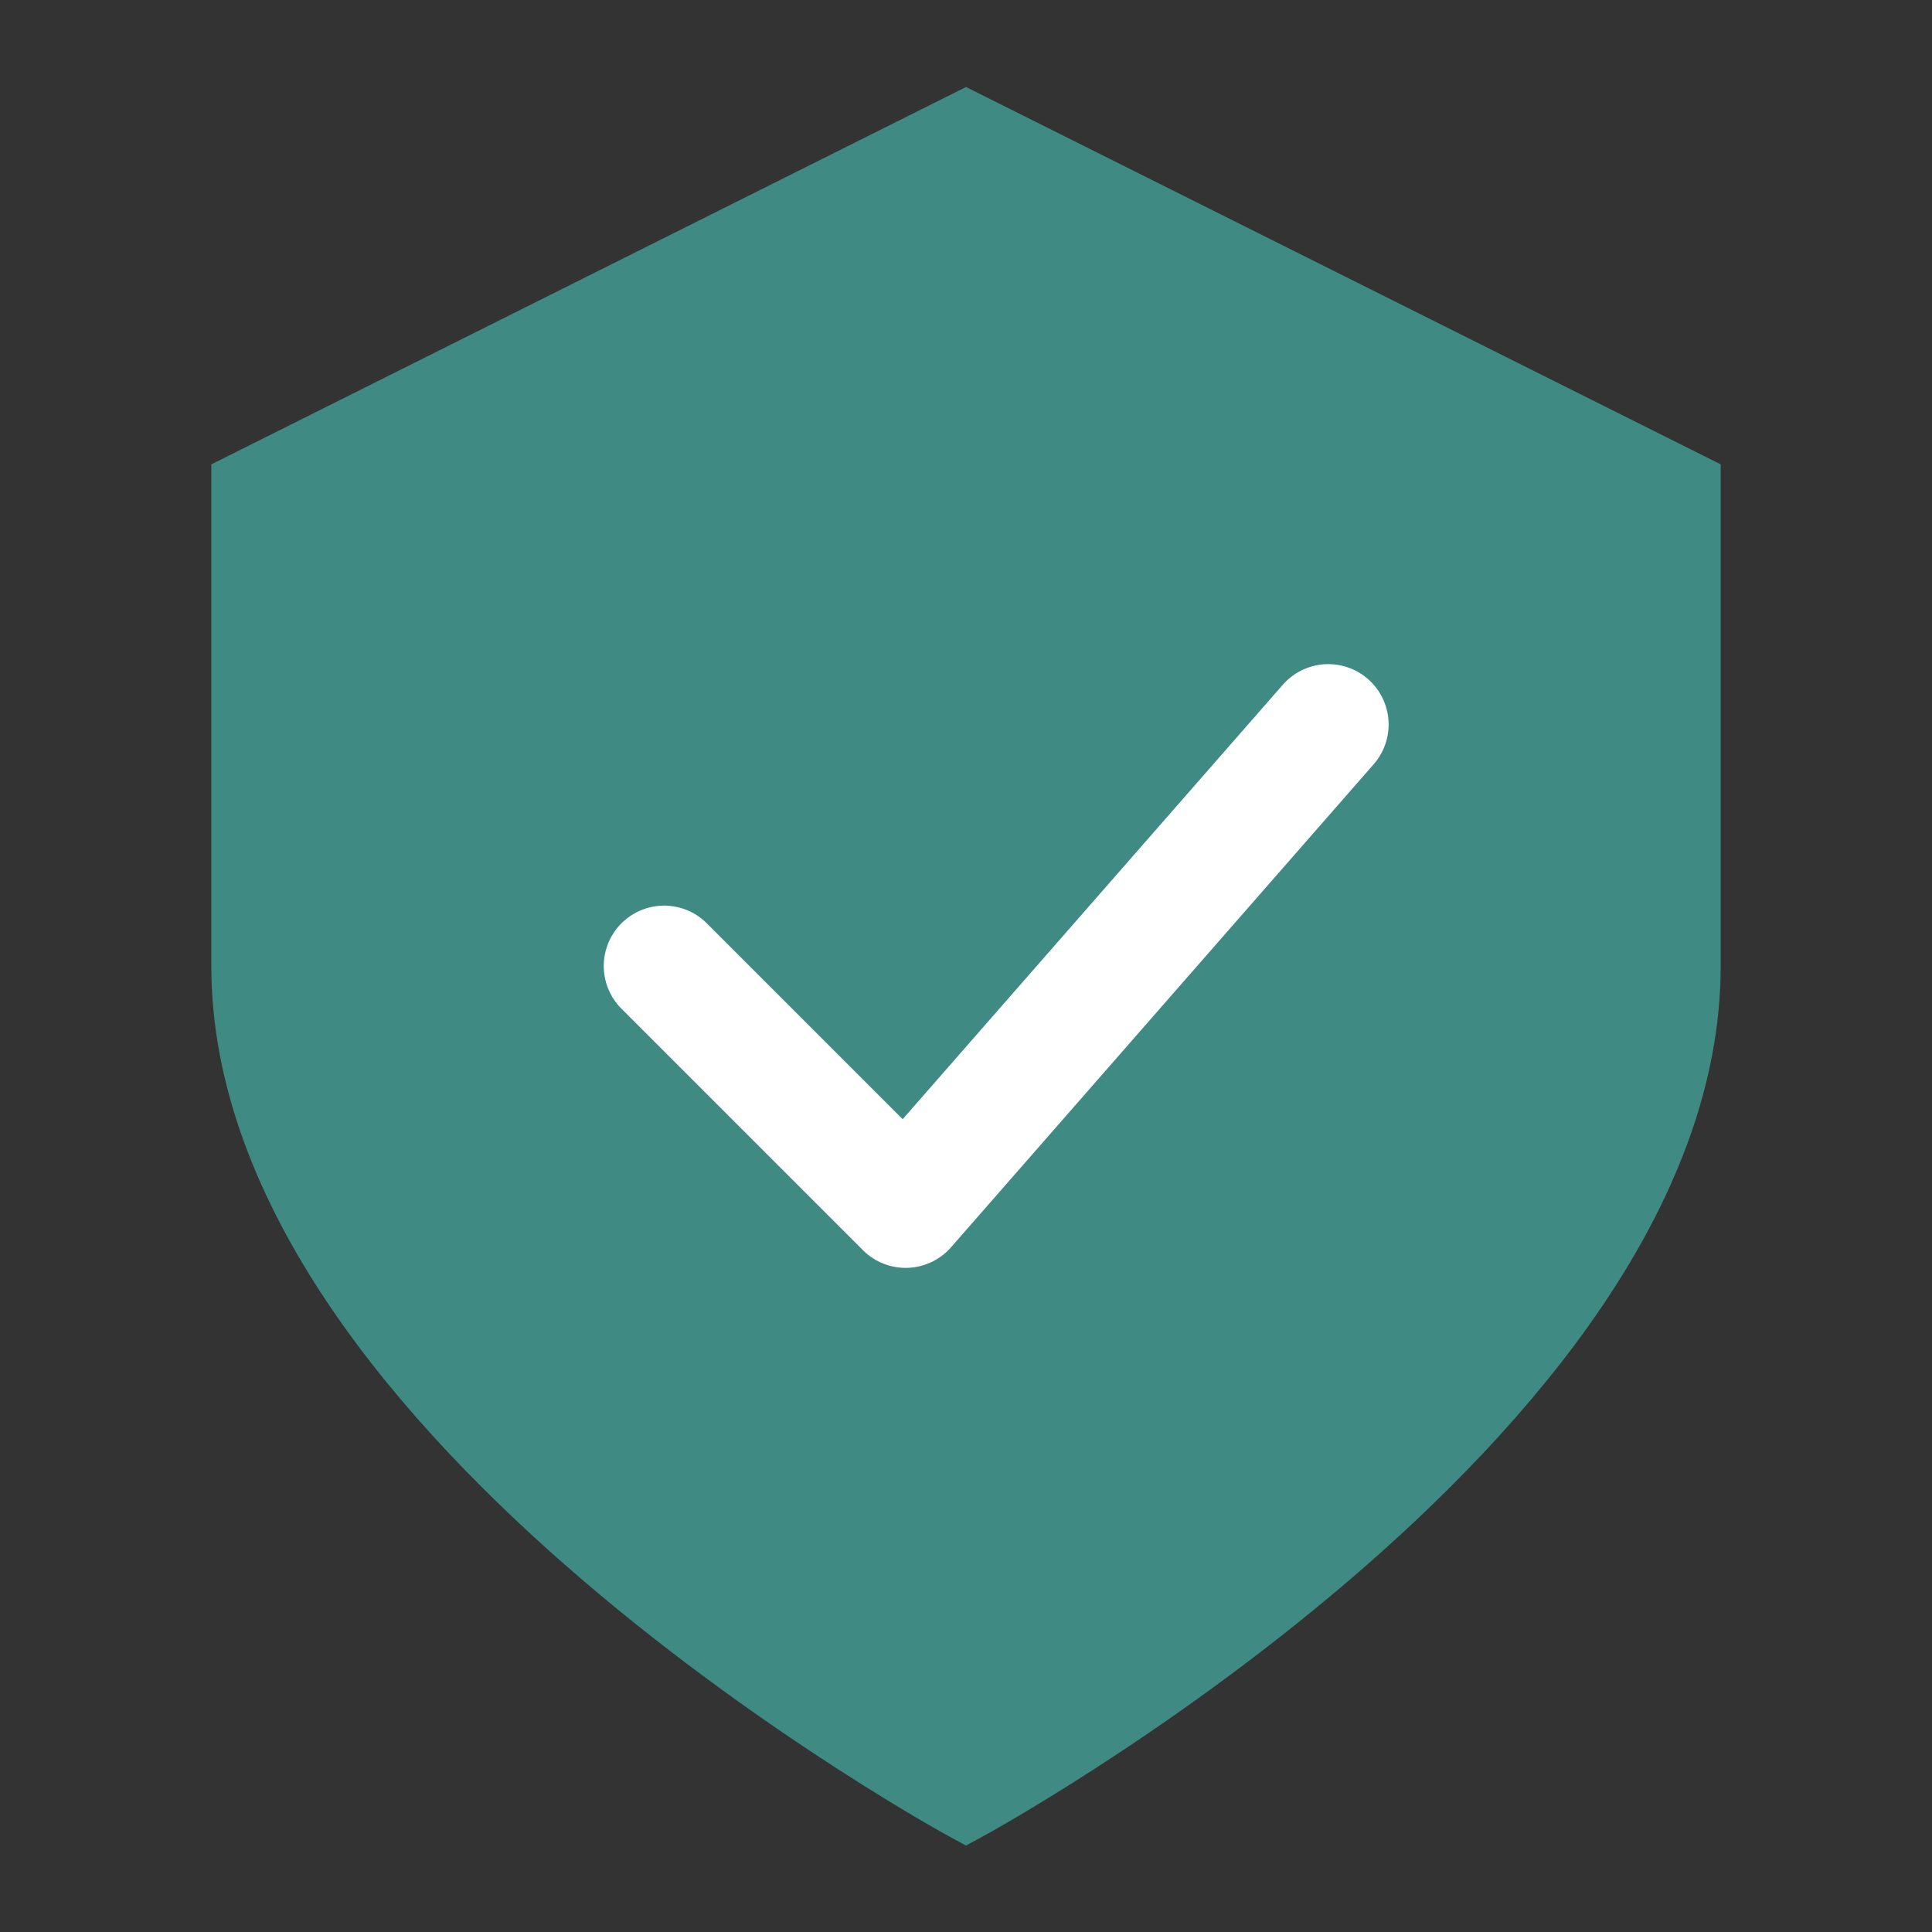 <svg width="64" height="64" viewBox="0 0 64 64" fill="none" xmlns="http://www.w3.org/2000/svg">
    <rect x="0" y="0" width="64" height="64" fill="#333333" stroke="none"/>
    <path d="M32 4L8 16V32C8 47 32 60 32 60C32 60 56 47 56 32V16L32 4Z" fill="#3F8A83" stroke="#3F8A83" stroke-width="2"/>
    <path d="M22 32L30 40L44 24" stroke="white" stroke-width="4" stroke-linecap="round" stroke-linejoin="round"/>
</svg>